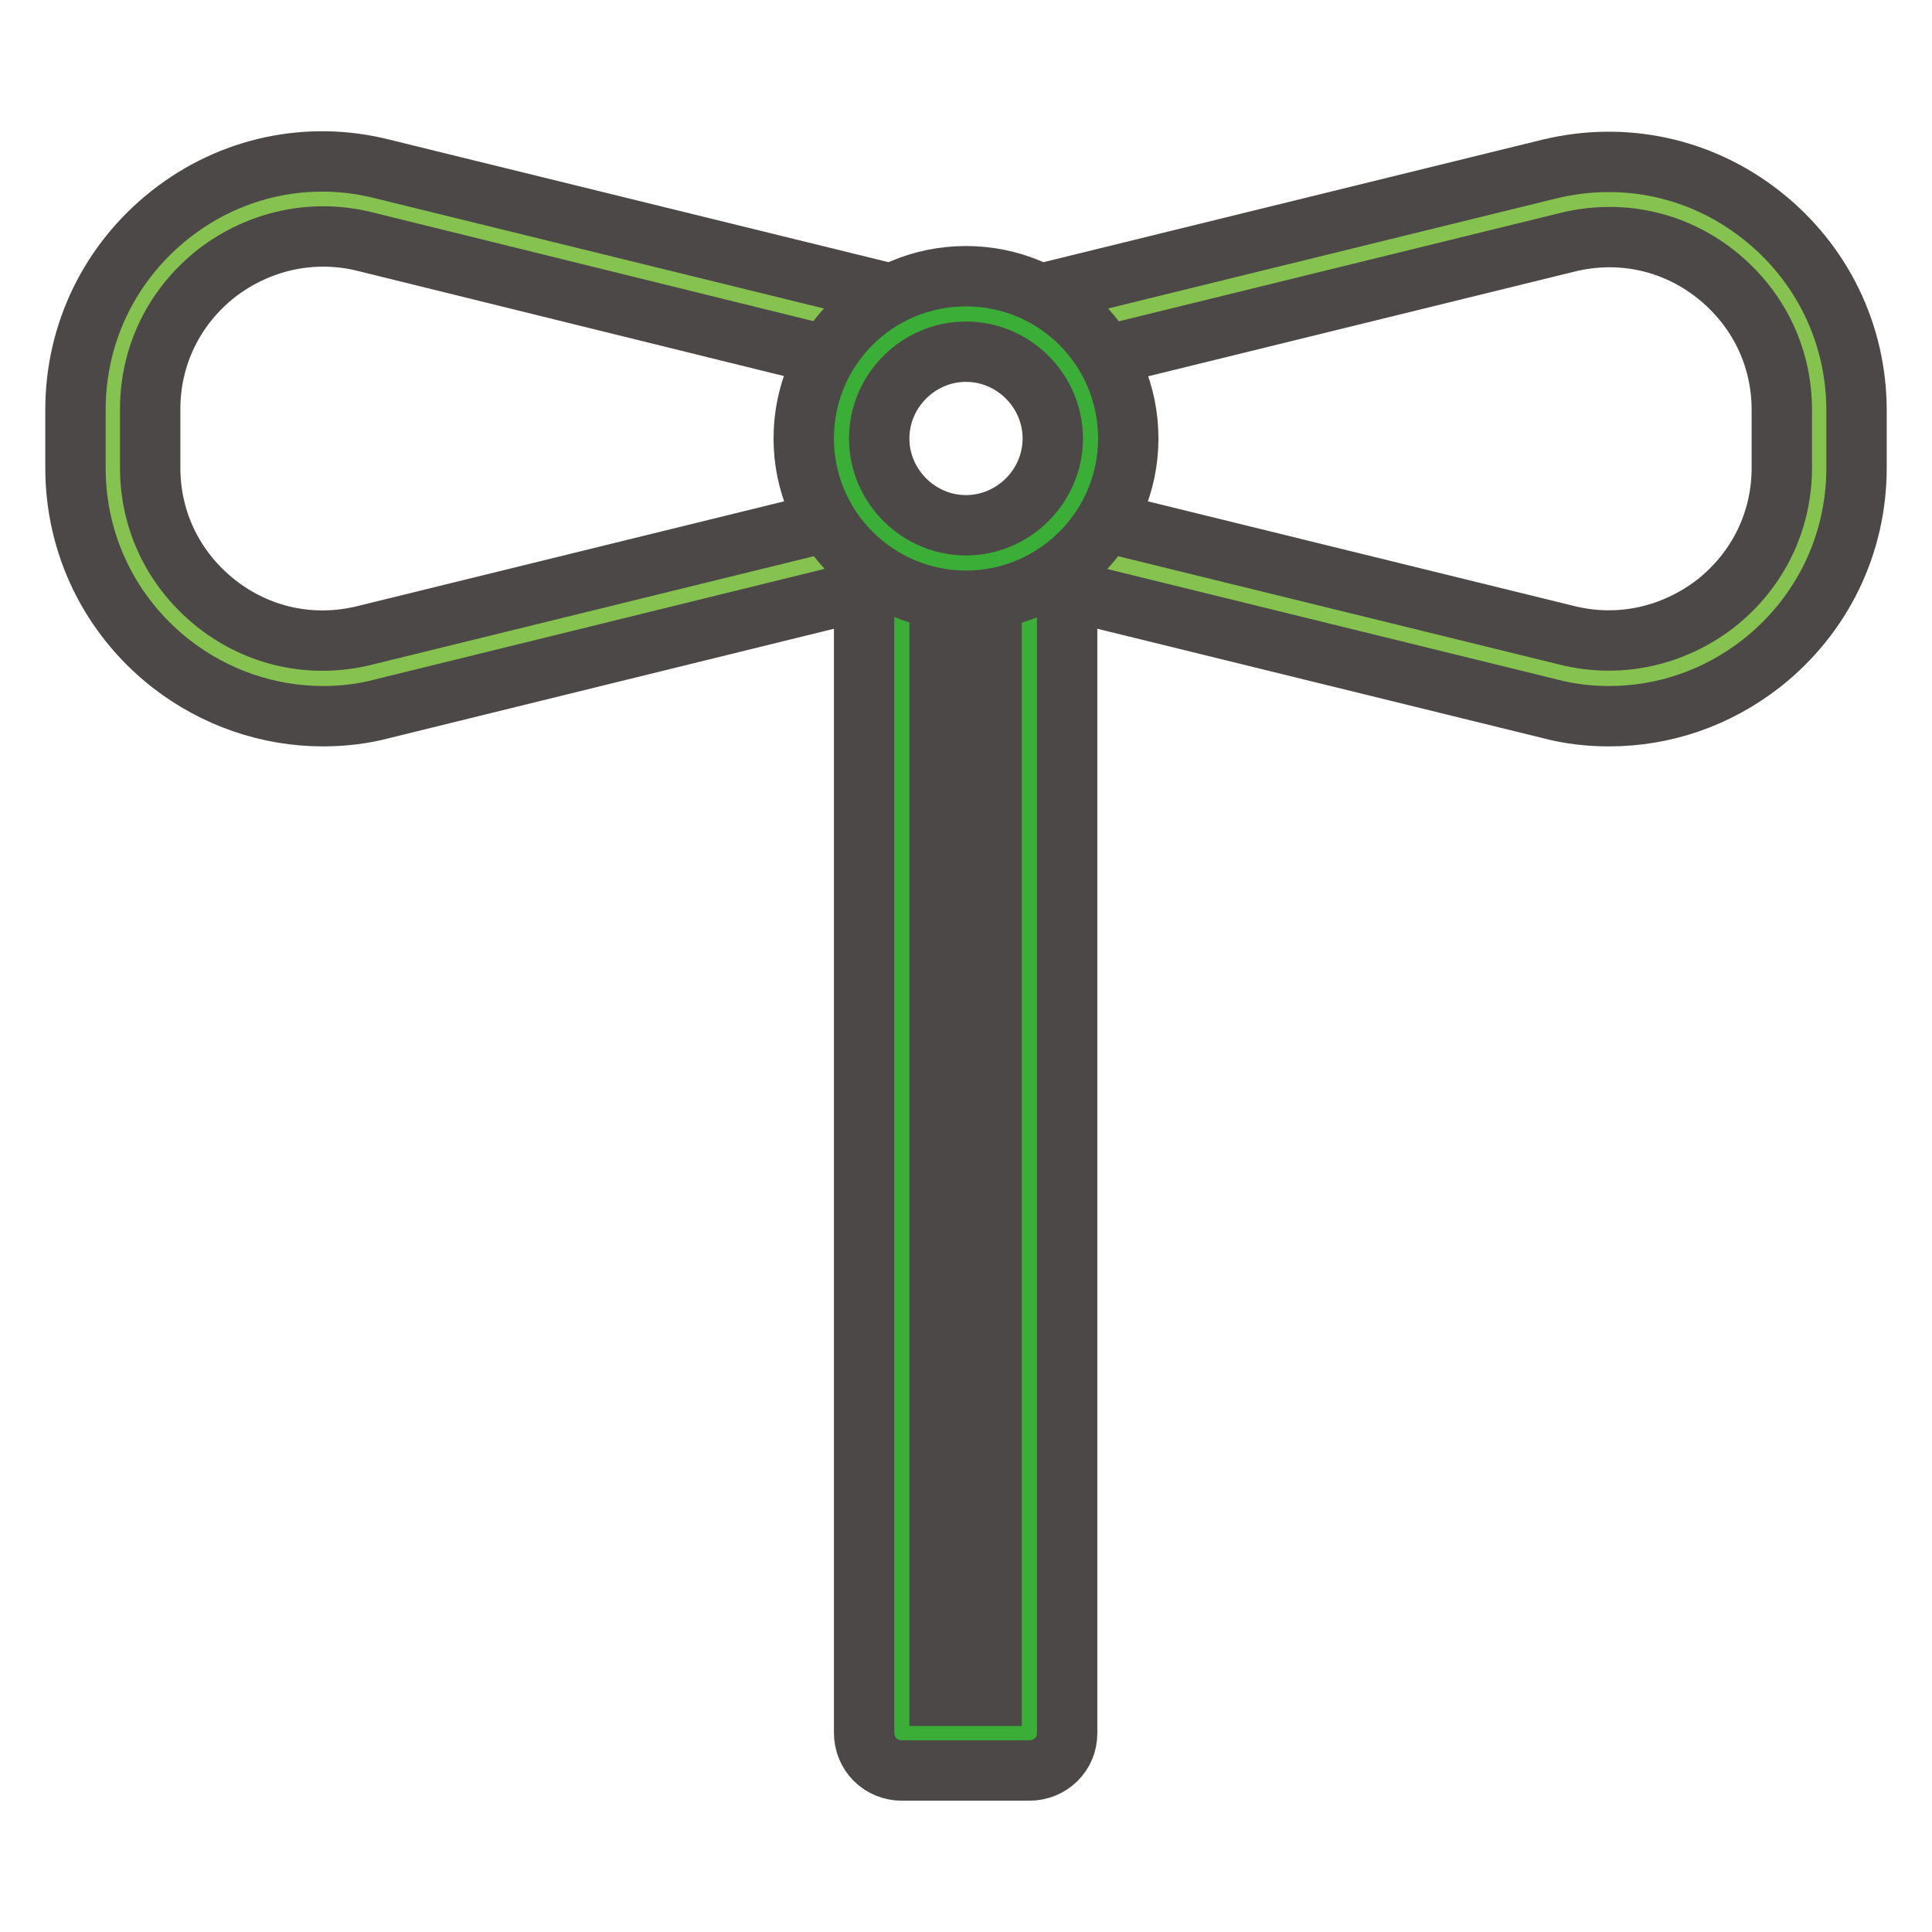 <?xml version="1.0" encoding="utf-8"?>
<!-- Svg Vector Icons : http://www.onlinewebfonts.com/icon -->
<!DOCTYPE svg PUBLIC "-//W3C//DTD SVG 1.1//EN" "http://www.w3.org/Graphics/SVG/1.1/DTD/svg11.dtd">
<svg version="1.1" xmlns="http://www.w3.org/2000/svg" xmlns:xlink="http://www.w3.org/1999/xlink" x="0px" y="0px" viewBox="0 0 256 256" enable-background="new 0 0 256 256" xml:space="preserve">
<g> <path stroke-width="8" fill-opacity="0" stroke="#3aae36"  d="M136.4,72.6v157.1h-16.9V72.6"/> <path stroke-width="8" fill-opacity="0" stroke="#4d4848"  d="M136.4,234.6h-16.9c-2.8,0-5-2.2-5-5V72.6c0-2.8,2.2-5,5-5c2.8,0,5,2.2,5,5v152.1h6.9V72.6c0-2.8,2.2-5,5-5 c2.8,0,5,2.2,5,5v157.1C141.4,232.4,139.2,234.6,136.4,234.6L136.4,234.6z"/> <path stroke-width="8" fill-opacity="0" stroke="#86c250"  d="M139.3,43.7l67.2-16.5c17.6-4.3,34.5,9,34.5,27.1V62c0,18.1-17,31.4-34.5,27.1l-67.2-16.5"/> <path stroke-width="8" fill-opacity="0" stroke="#4d4848"  d="M213.2,94.9c-2.6,0-5.3-0.3-7.9-1l-67.2-16.5c-2.7-0.7-4.3-3.4-3.7-6c0.7-2.7,3.4-4.3,6.1-3.7l67.2,16.5 c6.9,1.7,14,0.1,19.6-4.2c5.6-4.4,8.8-10.9,8.8-18v-7.7c0-7.1-3.2-13.6-8.8-18c-5.6-4.4-12.7-5.9-19.6-4.2l-67.2,16.5 c-2.7,0.6-5.4-1-6.1-3.7c-0.7-2.7,1-5.4,3.7-6l67.2-16.5c9.9-2.4,20.1-0.2,28.1,6.1c8,6.3,12.6,15.7,12.6,25.9V62 c0,10.2-4.6,19.6-12.6,25.9C227.5,92.5,220.5,94.9,213.2,94.9L213.2,94.9z"/> <path stroke-width="8" fill-opacity="0" stroke="#86c250"  d="M116.7,43.7L49.5,27.2C31.9,22.9,15,36.2,15,54.3V62c0,18.1,17,31.4,34.5,27.1l67.2-16.5"/> <path stroke-width="8" fill-opacity="0" stroke="#4d4848"  d="M42.8,94.9c-7.2,0-14.3-2.4-20.2-7C14.6,81.6,10,72.2,10,62v-7.7c0-10.2,4.6-19.6,12.6-25.9 c8-6.3,18.3-8.5,28.1-6l67.2,16.5c2.7,0.7,4.3,3.4,3.7,6c-0.7,2.7-3.4,4.3-6,3.7L48.3,32c-6.9-1.7-14-0.1-19.6,4.2 c-5.6,4.4-8.8,10.9-8.8,18V62c0,7.1,3.2,13.6,8.8,18c5.6,4.4,12.7,5.9,19.6,4.2l67.2-16.5c2.7-0.7,5.4,1,6,3.7c0.7,2.7-1,5.4-3.7,6 L50.7,93.9C48.1,94.6,45.4,94.9,42.8,94.9z"/> <path stroke-width="8" fill-opacity="0" stroke="#3aae36"  d="M111.5,58.1c0,9.1,7.4,16.5,16.5,16.5c9.1,0,16.5-7.4,16.5-16.5c0,0,0,0,0,0c0-9.1-7.4-16.5-16.5-16.5 S111.5,49,111.5,58.1z"/> <path stroke-width="8" fill-opacity="0" stroke="#4d4848"  d="M128,79.6c-11.8,0-21.5-9.6-21.5-21.5s9.6-21.5,21.5-21.5s21.5,9.6,21.5,21.5S139.8,79.6,128,79.6L128,79.6 z M128,46.6c-6.3,0-11.5,5.2-11.5,11.5s5.2,11.5,11.5,11.5c6.3,0,11.5-5.2,11.5-11.5C139.5,51.8,134.3,46.6,128,46.6L128,46.6z"/></g>
</svg>
